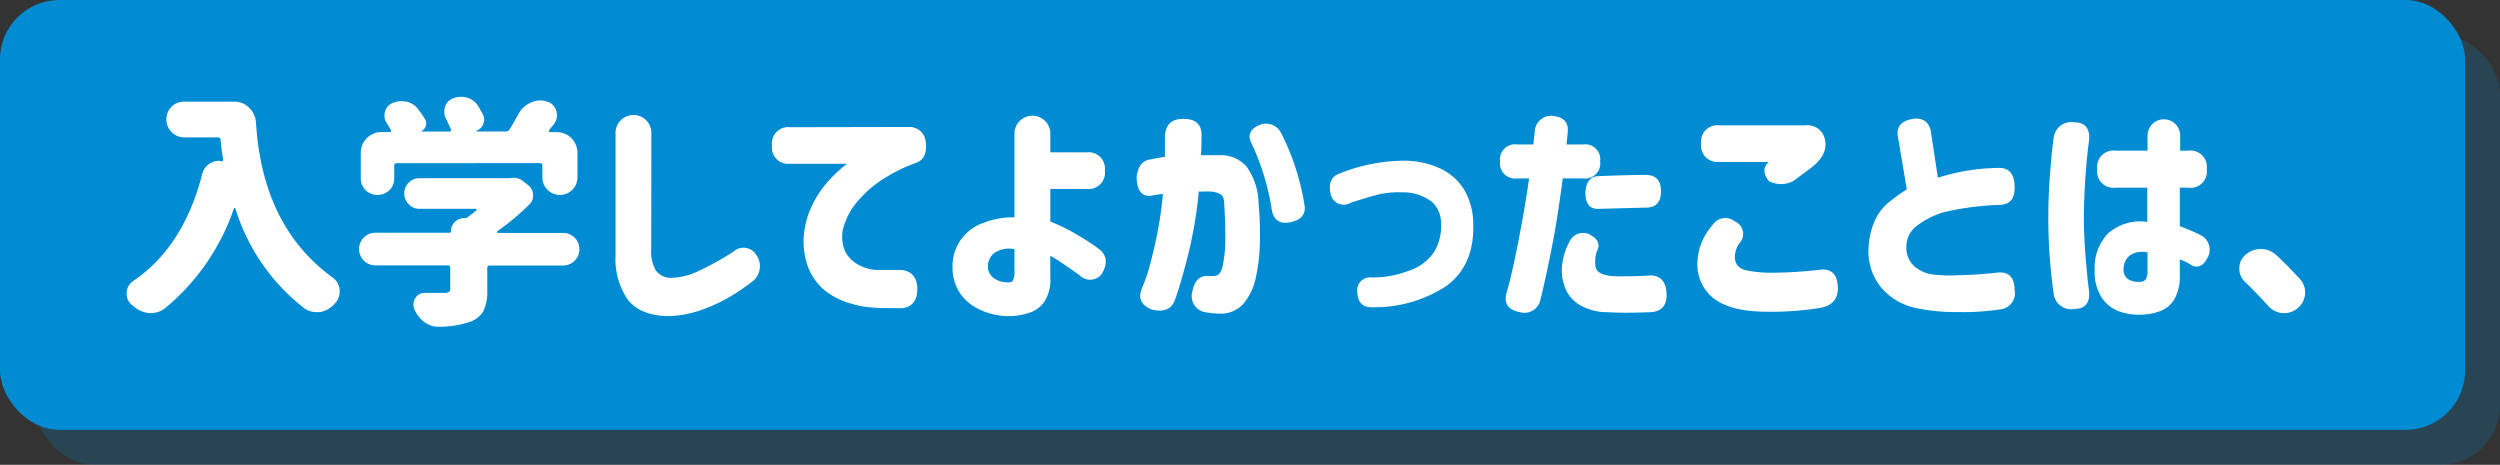 <svg xmlns="http://www.w3.org/2000/svg" width="306.35" height="56.96" viewBox="0 0 306.35 56.96"><rect x="0" y="0" width="306.35" height="56.96" fill="#333333" stroke="none"/><defs><style>.cls-1{isolation:isolate;}.cls-2{mix-blend-mode:multiply;opacity:0.2;}.cls-3{fill:#008bd3;}.cls-4{fill:#fff;}</style></defs><g class="cls-1"><g id="レイヤー_2" data-name="レイヤー 2"><g id="レイヤー_2-2" data-name="レイヤー 2"><g class="cls-2"><rect class="cls-3" x="4.29" y="4.29" width="302.07" height="52.67" rx="7.27"/></g><rect class="cls-3" width="302.07" height="52.67" rx="7.27"/><path class="cls-4" d="M22.61,12.46h6.12a2.47,2.47,0,0,1,1.8.74A2.81,2.81,0,0,1,31.37,15q.76,12.71,9.37,19a2,2,0,0,1,.88,1.49v.24a2.07,2.07,0,0,1-.55,1.43.2.2,0,0,0-.09.09,3.14,3.14,0,0,1-1.79,1l-.44,0a2.54,2.54,0,0,1-1.49-.5,24.58,24.58,0,0,1-8.41-12.19.11.11,0,0,0-.1-.09c-.05,0-.08,0-.08.06a27.17,27.17,0,0,1-8.46,12.25,2.69,2.69,0,0,1-1.67.58,1.53,1.53,0,0,1-.3,0,3.33,3.33,0,0,1-1.93-.88l-.06-.05-.15-.12A1.69,1.69,0,0,1,15.52,36v-.18a1.89,1.89,0,0,1,.82-1.4q6.15-4.16,8.44-13.1a2,2,0,0,1,.9-1.26,1.91,1.91,0,0,1,1.09-.35,1.21,1.21,0,0,1,.38.06.2.2,0,0,0,.15-.06.2.2,0,0,0,.05-.15c-.13-.74-.24-1.55-.32-2.43a.29.29,0,0,0-.32-.29h-4.1A2.21,2.21,0,0,1,21,13.1,2.13,2.13,0,0,1,22.61,12.46Z"/><path class="cls-4" d="M69,28.54a2,2,0,0,1,0,4H60a.26.26,0,0,0-.29.3v2.72a5.62,5.62,0,0,1-.45,2.52,3,3,0,0,1-1.66,1.35,11.87,11.87,0,0,1-3.75.61H53.7A2.79,2.79,0,0,1,52,39.47a3.92,3.92,0,0,1-1.23-1.58,1.76,1.76,0,0,1-.11-.59,1.4,1.4,0,0,1,.23-.76,1.28,1.28,0,0,1,1.14-.65h0c.71,0,1.5,0,2.38,0a1.19,1.19,0,0,0,.6-.11.5.5,0,0,0,.16-.41V32.82a.27.27,0,0,0-.3-.3H46a2,2,0,0,1,0-4h9.08a.16.16,0,0,0,.18-.18,1.54,1.54,0,0,1,.48-1.14,1.58,1.58,0,0,1,1.13-.47h.09a.61.61,0,0,0,.35-.11c.39-.3.75-.58,1.08-.85,0,0,0-.06,0-.11a.11.11,0,0,0-.09-.07H51.42a1.75,1.75,0,0,1-1.33-.56,1.8,1.8,0,0,1-.55-1.33,1.77,1.77,0,0,1,.55-1.32,1.8,1.8,0,0,1,1.33-.54H62.35l.17,0a1.78,1.78,0,0,1,.44-.06,1.81,1.81,0,0,1,1.09.38l.67.53a1.54,1.54,0,0,1,.61,1.26A1.49,1.49,0,0,1,64.92,25a31.52,31.52,0,0,1-4,3.36.12.12,0,0,0,0,.12s0,.06.1.06ZM48.61,20c-.2,0-.3.09-.3.29v1.58a1.93,1.93,0,0,1-.6,1.44,2.1,2.1,0,0,1-2.9,0,1.93,1.93,0,0,1-.6-1.44V18.73a2.54,2.54,0,0,1,2.55-2.55h1a.17.17,0,0,0,.14-.27l-.49-.79a1.71,1.71,0,0,1-.3-.94,2.18,2.18,0,0,1,.06-.49,1.61,1.61,0,0,1,.91-1.06,2.94,2.94,0,0,1,1.11-.23,3.42,3.42,0,0,1,.62.06,2.34,2.34,0,0,1,1.43.93,11,11,0,0,1,.85,1.23,1,1,0,0,1,.08.85,1.13,1.13,0,0,1-.6.65v0s0,0,0,0h3.51a.2.2,0,0,0,.18-.09.23.23,0,0,0,0-.18c-.18-.41-.39-.85-.62-1.32a1.74,1.74,0,0,1-.2-.82,2.08,2.08,0,0,1,.11-.67,1.57,1.57,0,0,1,1-1,2.57,2.57,0,0,1,.94-.18,2.86,2.86,0,0,1,.79.12,2.39,2.39,0,0,1,1.34,1.05c.2.35.39.69.56,1a1.44,1.44,0,0,1,.15.61,1.47,1.47,0,0,1-1,1.41s0,.06,0,.06h3.66a.48.48,0,0,0,.44-.24c.39-.62.76-1.27,1.12-1.93A3.05,3.05,0,0,1,65,12.6a2.72,2.72,0,0,1,1.2-.29,2.46,2.46,0,0,1,.76.12,1.6,1.6,0,0,1,1.18,1.08,2,2,0,0,1,.11.62,1.67,1.67,0,0,1-.32,1l-.64.82a.14.14,0,0,0,0,.16.16.16,0,0,0,.13.08h.79a2.53,2.53,0,0,1,2.55,2.55v3a2.15,2.15,0,0,1-4.3,0V20.28c0-.2-.1-.29-.3-.29Z"/><path class="cls-4" d="M79.8,30.59a4.54,4.54,0,0,0,.57,2.55,2.25,2.25,0,0,0,1.78.91,8.13,8.13,0,0,0,3.26-.75,34.93,34.93,0,0,0,4.44-2.45,1.84,1.84,0,0,1,2.81.36,2.37,2.37,0,0,1-.46,3.28,26.89,26.89,0,0,1-2.88,1.95A20,20,0,0,1,85.9,38a13.07,13.07,0,0,1-4,.74q-3.42-.06-4.95-2a8.62,8.62,0,0,1-1.52-5.41V16.44a2.2,2.2,0,1,1,4.39,0Z"/><path class="cls-4" d="M111.27,15.56a2,2,0,0,1,2.17,1.82q.24,2-1.11,2.55a18.57,18.57,0,0,0-3.62,1.71,14,14,0,0,0-3.43,2.81,8.44,8.44,0,0,0-1.83,3.12,4.44,4.44,0,0,0,.09,3.18,3.82,3.82,0,0,0,1.71,1.73,5.49,5.49,0,0,0,2,.6c.78,0,1.8,0,3,0s2.12.7,2.16,2.26-.76,2.45-2.16,2.43-2.52,0-3.4-.09a11.77,11.77,0,0,1-2.87-.57,8.69,8.69,0,0,1-3-1.6,6.85,6.85,0,0,1-2-2.9,9.1,9.1,0,0,1-.39-4.48,10.8,10.8,0,0,1,1.13-3.37,12.49,12.49,0,0,1,1.75-2.53,18,18,0,0,1,1.63-1.6,5.13,5.13,0,0,1,.73-.56h-7a2,2,0,0,1-2.23-2.22,2,2,0,0,1,2.23-2.26Z"/><path class="cls-4" d="M128.71,34.08a5.05,5.05,0,0,1-.68,2.81,3.59,3.59,0,0,1-1.9,1.44,8.1,8.1,0,0,1-2.55.41,8.35,8.35,0,0,1-3.27-.69,6,6,0,0,1-2.59-2,5.61,5.61,0,0,1-1-3.27,5.61,5.61,0,0,1,3.84-5.49,10,10,0,0,1,3.75-.66V16.38a2.2,2.2,0,0,1,4.4,0v2.29h4.45a2,2,0,0,1,2.23,2.22,2,2,0,0,1-2.23,2.26h-4.45v4a22.81,22.81,0,0,1,3,1.45,30.36,30.36,0,0,1,3.08,2c.86.76.94,1.74.24,2.93a1.77,1.77,0,0,1-2.7.23q-2.18-1.58-3.63-2.43Zm-4.93.5c.18,0,.32-.12.41-.36a2.83,2.83,0,0,0,.12-1.14V30.53a3.29,3.29,0,0,0-2.49.49,2.05,2.05,0,0,0-.76,1.62,1.74,1.74,0,0,0,.82,1.51A3,3,0,0,0,123.78,34.58Z"/><path class="cls-4" d="M141.05,19.52c.58-.12,1.15-.22,1.7-.3q0-1.72,0-2.31,0-2.37,2.28-2.34c1.58,0,2.32.74,2.2,2.34,0,.37,0,1.07-.06,2.11h2.23a4.16,4.16,0,0,1,3.38,1.43A8,8,0,0,1,154.23,25a40.3,40.3,0,0,1,.16,4.57,22.62,22.62,0,0,1-.48,4.35,7.38,7.38,0,0,1-1.48,3.23,3.7,3.7,0,0,1-2.86,1.29,12.65,12.65,0,0,1-1.81-.17,2,2,0,0,1-1.64-2.58c.25-1.29.88-1.91,1.87-1.88a4.25,4.25,0,0,0,.88,0c.51-.05.86-.54,1-1.45a16.27,16.27,0,0,0,.28-3.29q0-1.93-.12-3.81c0-.74-.13-1.22-.41-1.42a2.75,2.75,0,0,0-1.46-.37,5,5,0,0,0-.6,0,5.86,5.86,0,0,1-.66,0,53,53,0,0,1-1.29,7.68c-.61,2.42-1.15,4.29-1.64,5.62-.43,1.13-1.37,1.52-2.81,1.17q-1.9-.75-1.29-2.46a23.61,23.61,0,0,0,1.34-4.19,47,47,0,0,0,1.29-7.53q-.93.12-1.32.21c-1.21.19-1.84-.54-1.9-2.2C139.4,20.41,140,19.63,141.05,19.52Zm12.22-2.14c-.38-.94,0-1.64,1.17-2.11A2.09,2.09,0,0,1,157,16.32,29.69,29.69,0,0,1,159.83,25c.25,1.17-.29,1.91-1.64,2.22s-2.13-.27-2.35-1.52A29.3,29.3,0,0,0,153.27,17.38Z"/><path class="cls-4" d="M164.13,21.27a20.65,20.65,0,0,1,3.62-1.11,22.07,22.07,0,0,1,4.32-.47,10.61,10.61,0,0,1,4.29.9,6.79,6.79,0,0,1,3,2.56,8.23,8.23,0,0,1,1.17,4.19c.13,3.48-1,6-3.28,7.7a16.06,16.06,0,0,1-9.17,2.61c-1.12,0-1.7-.61-1.76-1.84A1.59,1.59,0,0,1,168.09,34a12.16,12.16,0,0,0,4.36-.76,6,6,0,0,0,3.25-2.32,6,6,0,0,0,.88-3.51,3.5,3.5,0,0,0-1.08-2.65,5.81,5.81,0,0,0-3.75-1.19,10.44,10.44,0,0,0-2.8.26c-.91.22-2,.56-3.41,1a1.64,1.64,0,0,1-2.49-1.09C162.77,22.46,163.14,21.63,164.13,21.27Z"/><path class="cls-4" d="M185.9,17.7h2c.11-1.05.17-1.59.17-1.61a2,2,0,0,1,2.26-1.88c1.27.14,1.86.77,1.79,1.88l-.15,1.61H194a1.84,1.84,0,0,1,2.08,2.08A1.84,1.84,0,0,1,194,21.86H191.5q-.65,5-1.38,8.67t-1.35,6.18a2,2,0,0,1-2.57,1.53c-1.45-.28-2-1.13-1.53-2.58.37-1.23.84-3.26,1.39-6.09s1-5.4,1.31-7.71H185.9a1.84,1.84,0,0,1-2.08-2.08A1.84,1.84,0,0,1,185.9,17.7Zm6.39,12a1.85,1.85,0,0,1,2.34-1.05c1.16.55,1.51,1.25,1.06,2.11a3.94,3.94,0,0,0-.18,1.83c.06.83,1,1.25,2.76,1.27,1.09,0,2.41,0,3.95-.11,1.27,0,1.95.78,2,2.28s-.71,2.17-2,2.23c-2.15.08-3.89.08-5.24,0a6.8,6.8,0,0,1-3.37-.87,4.29,4.29,0,0,1-1.73-1.9,5.81,5.81,0,0,1-.5-2.36A7.68,7.68,0,0,1,192.29,29.68Zm9.43-8.26c1.21,0,1.82.7,1.82,2s-.62,2-1.76,2l-5.74.15c-1.19.1-1.78-.57-1.76-2,.06-1.25.56-1.93,1.5-2Q198.09,21.48,201.72,21.42Z"/><path class="cls-4" d="M209.86,27.57a1.87,1.87,0,0,1,2.76-.42,1.65,1.65,0,0,1,.53,2.65,2.93,2.93,0,0,0-.56,1.7,1.77,1.77,0,0,0,.29,1,2.17,2.17,0,0,0,1.28.66,15.1,15.1,0,0,0,3.06.26,52.6,52.6,0,0,0,5.65-.35c1.53-.23,2.31.51,2.35,2.23,0,1.4-.75,2.22-2.35,2.46a37.36,37.36,0,0,1-6.3.44c-2.93,0-5.09-.53-6.5-1.58A5.29,5.29,0,0,1,208,32.06,7.33,7.33,0,0,1,209.86,27.57Zm11.37-12.21a2.18,2.18,0,0,1,2.42,1.86c.24,1.24-.41,2.42-2,3.56l-1.9,1.4a3.17,3.17,0,0,1-3,0c-.72-.89-.71-1.68,0-2.34h-6.07a2,2,0,0,1-2.22-2.23,2,2,0,0,1,2.22-2.25Z"/><path class="cls-4" d="M245,25.11a34.08,34.08,0,0,0-6.86.91,10.32,10.32,0,0,0-3.18,1.6,3.22,3.22,0,0,0-1.36,2.62,3.08,3.08,0,0,0,1,2.4,4.25,4.25,0,0,0,2.32,1,17.66,17.66,0,0,0,2.95.09,47.62,47.62,0,0,0,4.89-.33c1.39-.13,2.09.57,2.11,2.11A2,2,0,0,1,245,37.92a29,29,0,0,1-5,.32,23.79,23.79,0,0,1-5.26-.5,7.67,7.67,0,0,1-4.18-2.46A7,7,0,0,1,229,30a9,9,0,0,1,.81-3.12,6.19,6.19,0,0,1,1.71-2.14,23.25,23.25,0,0,1,2.14-1.54l-1.12-6.62c-.11-1.1.48-1.76,1.79-2s2.13.43,2.29,1.64l.85,5.56a25,25,0,0,1,7.53-1.2c1.23,0,1.85.77,1.87,2.32S246.25,25.09,245,25.11Z"/><path class="cls-4" d="M251.67,16.79A2.18,2.18,0,0,1,254.25,15c1.25,0,1.84.73,1.76,2.11-.14.92-.28,2.23-.41,3.91s-.22,3.47-.24,5.32.1,3.81.24,5.5.27,3,.41,3.91c.08,1.38-.51,2.09-1.76,2.11a2.18,2.18,0,0,1-2.58-1.76c-.17-1.13-.33-2.55-.47-4.25S251,28.4,251,26.49v0c0-1.93.1-3.74.23-5.42S251.5,17.93,251.67,16.79Zm11.49,1.67V16.62a2,2,0,1,1,4,0v1.84h1a2,2,0,0,1,2.25,2.26A2,2,0,0,1,268.11,23h-1v4.72a22.77,22.77,0,0,1,2.7,1.17,2,2,0,0,1,.7,2.7c-.57,1.07-1.27,1.35-2.11.82a5.55,5.55,0,0,0-1.29-.62v1.82a5.65,5.65,0,0,1-.7,3.13,3.49,3.49,0,0,1-1.85,1.44,7.1,7.1,0,0,1-2.22.38,6.83,6.83,0,0,1-2.7-.42,4.44,4.44,0,0,1-2.12-1.7,5.9,5.9,0,0,1-.84-3.39,6.07,6.07,0,0,1,1.66-4.47,6,6,0,0,1,4.79-1.39V23h-3.9A2,2,0,0,1,257,20.72a2,2,0,0,1,2.26-2.26Zm-.79,16.06a.68.68,0,0,0,.61-.37,2,2,0,0,0,.18-.95V30.94a2.7,2.7,0,0,0-2.11.32,2.1,2.1,0,0,0-.82,1.56,1.43,1.43,0,0,0,.52,1.37A2.37,2.37,0,0,0,262.37,34.52Z"/><path class="cls-4" d="M281.83,34.19a2.36,2.36,0,0,1,.64,1.65V36a2.52,2.52,0,0,1-.91,1.76,2.47,2.47,0,0,1-1.64.61h-.2a2.54,2.54,0,0,1-1.76-.88c-.92-1-1.87-2-2.84-2.93a2.2,2.2,0,0,1-.71-1.67,2.11,2.11,0,0,1,.76-1.67,2.79,2.79,0,0,1,1.88-.7h0a2.68,2.68,0,0,1,1.87.73C280,32.23,280.91,33.2,281.83,34.19Z"/></g></g></g></svg>